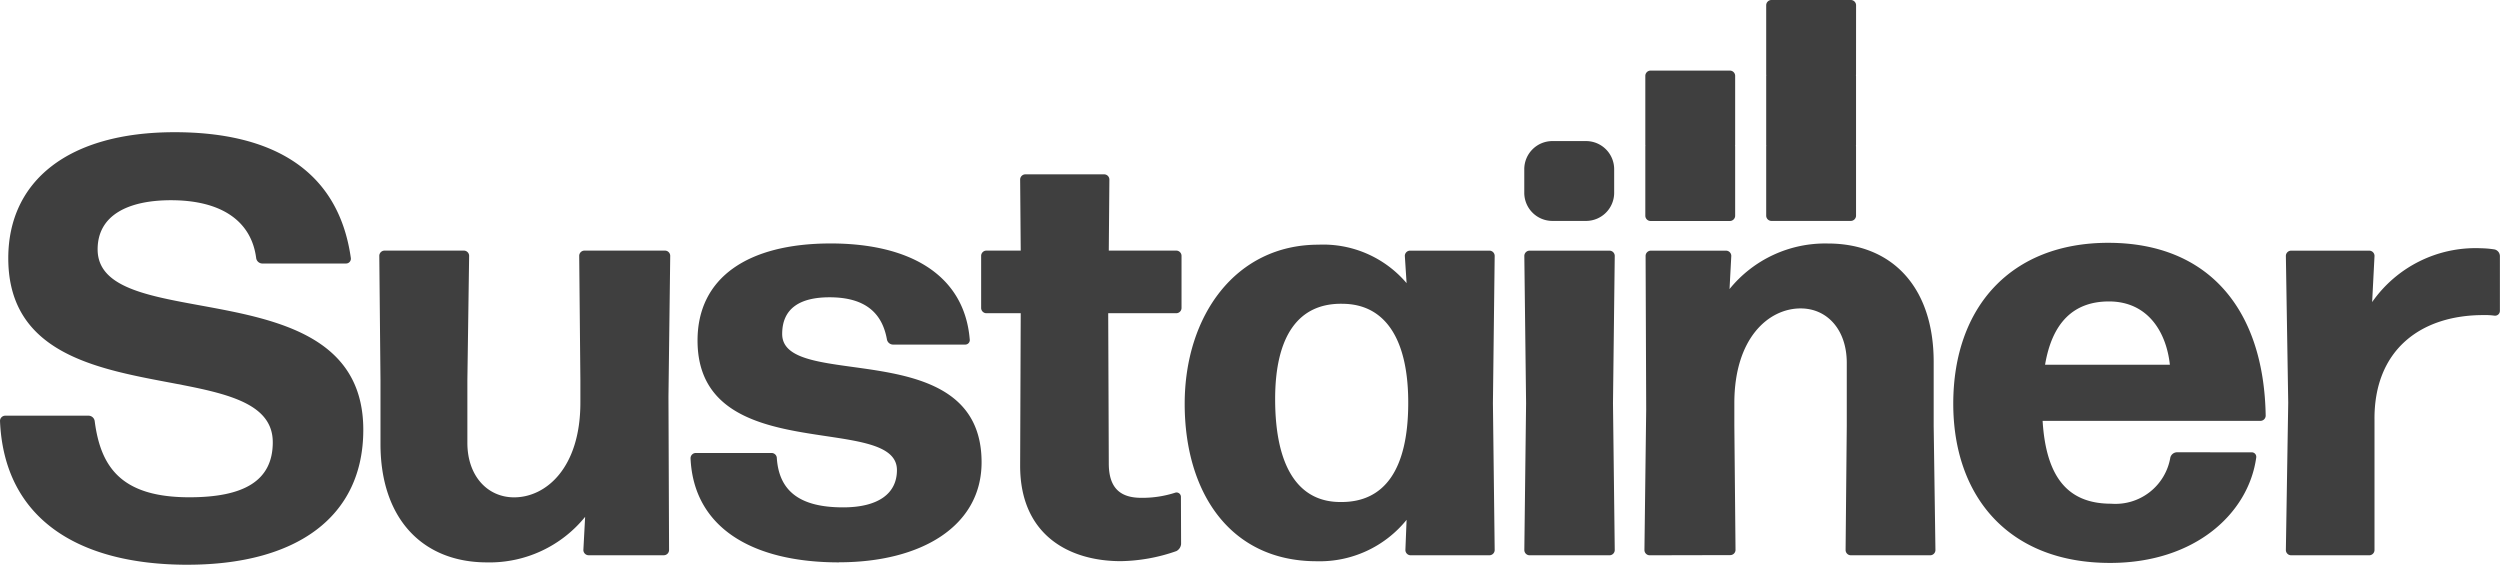 <?xml version="1.0" encoding="UTF-8"?>
<svg xmlns="http://www.w3.org/2000/svg" xmlns:xlink="http://www.w3.org/1999/xlink" id="Group_3354" data-name="Group 3354" width="142.225" height="32.129" viewBox="0 0 142.225 32.129">
  <defs>
    <clipPath id="clip-path">
      <rect id="Rectangle_1739" data-name="Rectangle 1739" width="142.225" height="32.129" fill="#3f3f3f"></rect>
    </clipPath>
  </defs>
  <g id="Group_3353" data-name="Group 3353" clip-path="url(#clip-path)">
    <path id="Path_924" data-name="Path 924" d="M10.671,64.416C4.477,64.416.236,61.824,0,56.236a.3.3,0,0,1,.3-.3H5.05a.358.358,0,0,1,.336.3c.337,2.626,1.515,4.342,5.386,4.342,3.063,0,4.746-.909,4.746-3.131C15.518,52.13.471,56.337.471,46.979c0-4.41,3.434-7.17,9.459-7.17,5.521,0,9.325,2.121,10.031,7.17a.275.275,0,0,1-.269.3h-4.78a.358.358,0,0,1-.337-.3c-.269-2.121-1.986-3.3-4.847-3.3-2.424,0-4.174.842-4.174,2.794,0,5.016,15.114.943,15.114,10.267,0,4.982-3.838,7.675-10,7.675" transform="translate(0 -32.288)" fill="#3f3f3f"></path>
    <path id="Path_925" data-name="Path 925" d="M120.335,93.182c-3.669,0-6.059-2.491-6.059-6.732V82.814l-.068-7.069a.3.3,0,0,1,.3-.3h4.511a.3.3,0,0,1,.3.3l-.1,7.069v3.568c0,1.885,1.145,3.1,2.659,3.1,1.818,0,3.77-1.683,3.77-5.386V82.814l-.067-7.069a.3.3,0,0,1,.3-.3h4.578a.3.3,0,0,1,.3.3l-.1,8.012.034,8.719a.3.3,0,0,1-.3.3h-4.275a.3.3,0,0,1-.3-.3l.1-1.885a7,7,0,0,1-5.588,2.592" transform="translate(-92.63 -61.188)" fill="#3f3f3f"></path>
    <path id="Path_926" data-name="Path 926" d="M216.376,91.448c-5.049,0-8.281-2.053-8.449-5.924a.3.3,0,0,1,.3-.3h4.309a.3.3,0,0,1,.3.3c.135,1.952,1.414,2.794,3.77,2.794,1.986,0,3.063-.774,3.063-2.121,0-3.3-11.344-.1-11.344-7.372,0-3.6,2.895-5.521,7.574-5.521,4.545,0,7.608,1.818,7.911,5.453a.258.258,0,0,1-.269.3h-4.107a.358.358,0,0,1-.336-.3c-.269-1.481-1.212-2.39-3.265-2.39-1.649,0-2.693.606-2.693,2.087,0,3.3,11.344-.067,11.344,7.3,0,3.636-3.434,5.689-8.113,5.689" transform="translate(-168.642 -59.454)" fill="#3f3f3f"></path>
    <path id="Path_927" data-name="Path 927" d="M306.788,73.5a.5.5,0,0,1-.269.4,9.934,9.934,0,0,1-3.164.572c-2.929,0-5.723-1.481-5.723-5.42l.033-8.685h-1.952a.3.3,0,0,1-.3-.3V57.105a.3.3,0,0,1,.3-.3h1.952l-.033-4.039a.3.3,0,0,1,.3-.3h4.477a.3.3,0,0,1,.3.3l-.034,4.039h3.838a.3.3,0,0,1,.3.3v2.962a.3.3,0,0,1-.3.3h-3.871l.033,8.55c0,1.481.741,1.952,1.852,1.952a6.088,6.088,0,0,0,1.952-.3.252.252,0,0,1,.3.236Z" transform="translate(-239.596 -42.548)" fill="#3f3f3f"></path>
    <path id="Path_928" data-name="Path 928" d="M369.56,91.334a.3.3,0,0,1-.3-.3l.068-1.717a6.354,6.354,0,0,1-5.117,2.356c-4.915,0-7.507-3.9-7.507-8.954,0-5.016,2.9-9.055,7.608-9.055a6.225,6.225,0,0,1,5.016,2.188l-.1-1.549a.3.3,0,0,1,.3-.3h4.511a.3.3,0,0,1,.3.3l-.1,8.382.1,8.348a.3.3,0,0,1-.3.3Zm-3.939-3.03c2.457,0,3.77-1.851,3.8-5.521.033-3.7-1.279-5.723-3.7-5.756-2.558-.067-3.871,1.851-3.871,5.419,0,3.9,1.347,5.891,3.77,5.857" transform="translate(-289.307 -59.744)" fill="#3f3f3f"></path>
    <path id="Rectangle_1738" data-name="Rectangle 1738" d="M1.6,0H3.514a1.6,1.6,0,0,1,1.6,1.6V2.942a1.6,1.6,0,0,1-1.6,1.6H1.6A1.6,1.6,0,0,1,0,2.94V1.6A1.6,1.6,0,0,1,1.6,0Z" transform="translate(86.716 8.026)" fill="#3f3f3f"></path>
    <path id="Path_929" data-name="Path 929" d="M500.5,21.544a.3.3,0,0,0-.3-.3h-4.511a.3.3,0,0,0-.3.3v3.939a.312.312,0,0,0,.007.037.315.315,0,0,0-.007.037V29.5a.3.3,0,0,0,.3.3H500.2a.3.3,0,0,0,.3-.3V25.557a.315.315,0,0,0-.007-.037.312.312,0,0,0,.007-.037Z" transform="translate(-401.787 -17.228)" fill="#3f3f3f"></path>
    <path id="Path_930" data-name="Path 930" d="M536.913.3a.3.3,0,0,0-.3-.3H532.1a.3.3,0,0,0-.3.3V4.241a.306.306,0,0,0,.007.037.309.309,0,0,0-.007.037V8.255a.3.3,0,0,0,.007.037.313.313,0,0,0-.007.037v3.939a.3.3,0,0,0,.3.3h4.511a.3.3,0,0,0,.3-.3V8.329a.326.326,0,0,0-.007-.037.311.311,0,0,0,.007-.037V4.316a.321.321,0,0,0-.007-.037.318.318,0,0,0,.007-.037Z" transform="translate(-431.321)" fill="#3f3f3f"></path>
    <path id="Path_931" data-name="Path 931" d="M459.273,92.778a.3.3,0,0,1-.3-.3l.1-8.348-.1-8.382a.3.3,0,0,1,.3-.3h4.544a.3.3,0,0,1,.3.3l-.1,8.382.1,8.348a.3.3,0,0,1-.3.3Z" transform="translate(-372.254 -61.188)" fill="#3f3f3f"></path>
    <path id="Path_932" data-name="Path 932" d="M495.439,91.044a.3.3,0,0,1-.3-.3l.1-8.012-.034-8.718a.3.3,0,0,1,.3-.3h4.275a.3.3,0,0,1,.3.3l-.1,1.885a7,7,0,0,1,5.588-2.592c3.669,0,6.026,2.491,6.026,6.732v3.636l.1,7.069a.3.3,0,0,1-.3.3h-4.511a.3.3,0,0,1-.3-.3l.067-7.069V80.1c0-1.885-1.111-3.1-2.626-3.1-1.818,0-3.77,1.683-3.77,5.386v1.279l.067,7.069a.3.3,0,0,1-.3.3Z" transform="translate(-401.587 -59.454)" fill="#3f3f3f"></path>
    <path id="Path_933" data-name="Path 933" d="M605.108,85.044a.257.257,0,0,1,.269.3c-.438,3.164-3.467,5.992-8.314,5.992-5.79,0-8.921-3.8-8.921-9.055,0-5.521,3.3-9.156,8.82-9.156,5.689,0,8.853,3.77,8.954,9.829a.3.3,0,0,1-.3.3H593.225c.2,3.265,1.481,4.713,3.9,4.713a3.166,3.166,0,0,0,3.366-2.626.4.4,0,0,1,.37-.3ZM597,76.46c-2.02,0-3.232,1.212-3.635,3.6h7.1c-.2-1.851-1.245-3.6-3.467-3.6" transform="translate(-477.021 -59.311)" fill="#3f3f3f"></path>
    <path id="Path_934" data-name="Path 934" d="M688.578,92.2a.3.3,0,0,1-.3-.3l.134-8.382-.134-8.348a.3.3,0,0,1,.3-.3h4.443a.3.3,0,0,1,.3.3l-.135,2.626a7.177,7.177,0,0,1,6.194-3.063,5.5,5.5,0,0,1,.774.068.394.394,0,0,1,.3.37V78.3a.275.275,0,0,1-.3.269,4.075,4.075,0,0,0-.64-.034c-3.568,0-6.228,1.986-6.194,5.958V91.9a.3.3,0,0,1-.3.3Z" transform="translate(-558.235 -60.61)" fill="#3f3f3f"></path>
  </g>
</svg>
